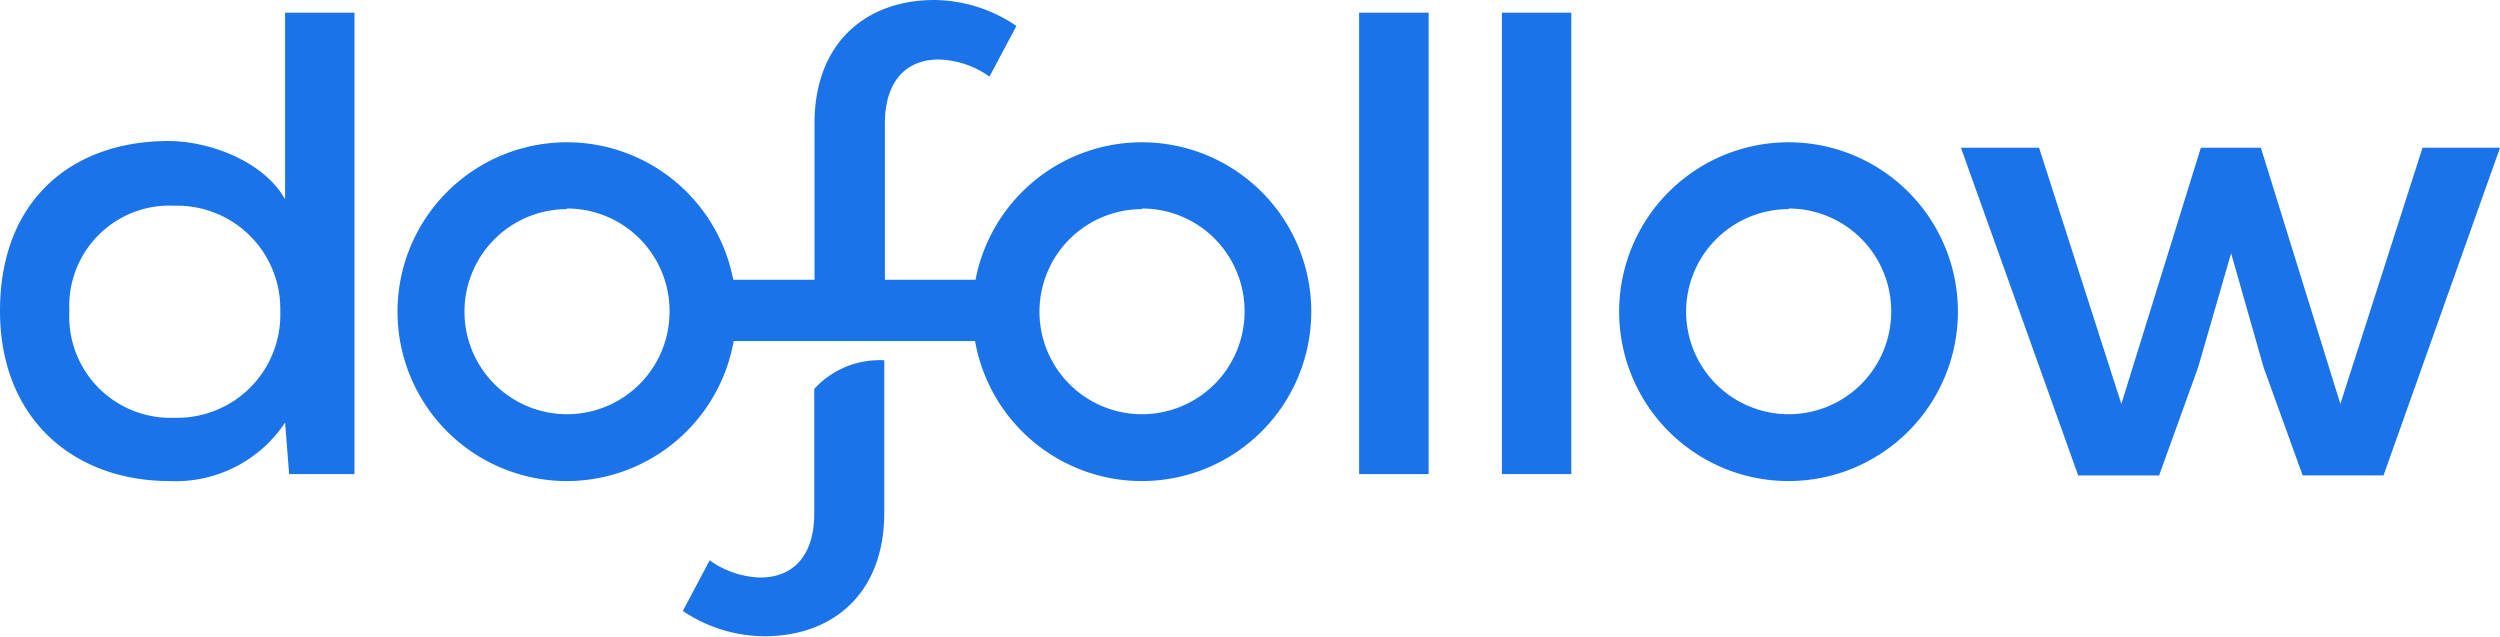 <svg xmlns="http://www.w3.org/2000/svg" viewBox="0 0 197.48 50.32"><defs><style>.a{fill:#1a73e8;}</style></defs><path class="a" d="M28,1V37.45H22.84l-.32-4.07A10.37,10.37,0,0,1,13.41,38C5.8,38,0,33.06,0,24.56c0-8.77,5.7-13.42,13.31-13.42,3.19,0,7.5,1.57,9.21,4.6V1ZM5.48,24.56A8,8,0,0,0,13.79,33a8.14,8.14,0,0,0,8.35-8.4,8.15,8.15,0,0,0-8.35-8.35A7.92,7.92,0,0,0,5.48,24.56Z"/><path class="a" d="M112.85,1V37.45h-5.49V1Z"/><path class="a" d="M124.12,1V37.45h-5.48V1Z"/><path class="a" d="M178.59,11.67l6.28,20.24,6.49-20.24h6.12l-9.2,25.88h-6.39L178.8,29l-2.56-9-2.6,9-3.09,8.56h-6.39L154.9,11.67h6.17l6.5,20.24,6.28-20.24Z"/><path class="a" d="M44.78,38A13.38,13.38,0,1,1,58.16,24.57,13.4,13.4,0,0,1,44.78,38Zm0-21.48a8.1,8.1,0,1,0,8.11,8.1A8.1,8.1,0,0,0,44.78,16.47Z"/><path class="a" d="M90.2,38a13.38,13.38,0,1,1,13.38-13.38A13.39,13.39,0,0,1,90.2,38Zm0-21.48a8.1,8.1,0,1,0,8.11,8.1A8.1,8.1,0,0,0,90.2,16.47Z"/><path class="a" d="M141.29,38a13.38,13.38,0,1,1,13.37-13.38A13.39,13.39,0,0,1,141.29,38Zm0-21.48a8.1,8.1,0,1,0,8.1,8.1A8.11,8.11,0,0,0,141.29,16.47Z"/><path class="a" d="M64.32,30.72v9.84c0,3.44-1.76,5.06-4.26,5.06a7.2,7.2,0,0,1-4-1.36l-2.12,4a11.66,11.66,0,0,0,6.44,2c5.37,0,9.47-3.34,9.47-9.76V37.05h0V28.46A7,7,0,0,0,64.32,30.72Z"/><path class="a" d="M73.82,0c-5.38,0-9.48,3.34-9.48,9.76v3.5h0v9.63h5.56V9.76c0-3.45,1.76-5.06,4.26-5.06a7.23,7.23,0,0,1,4,1.35l2.13-4A11.71,11.71,0,0,0,73.82,0Z"/><rect class="a" x="54.58" y="22.1" width="26.32" height="4.84"/></svg>